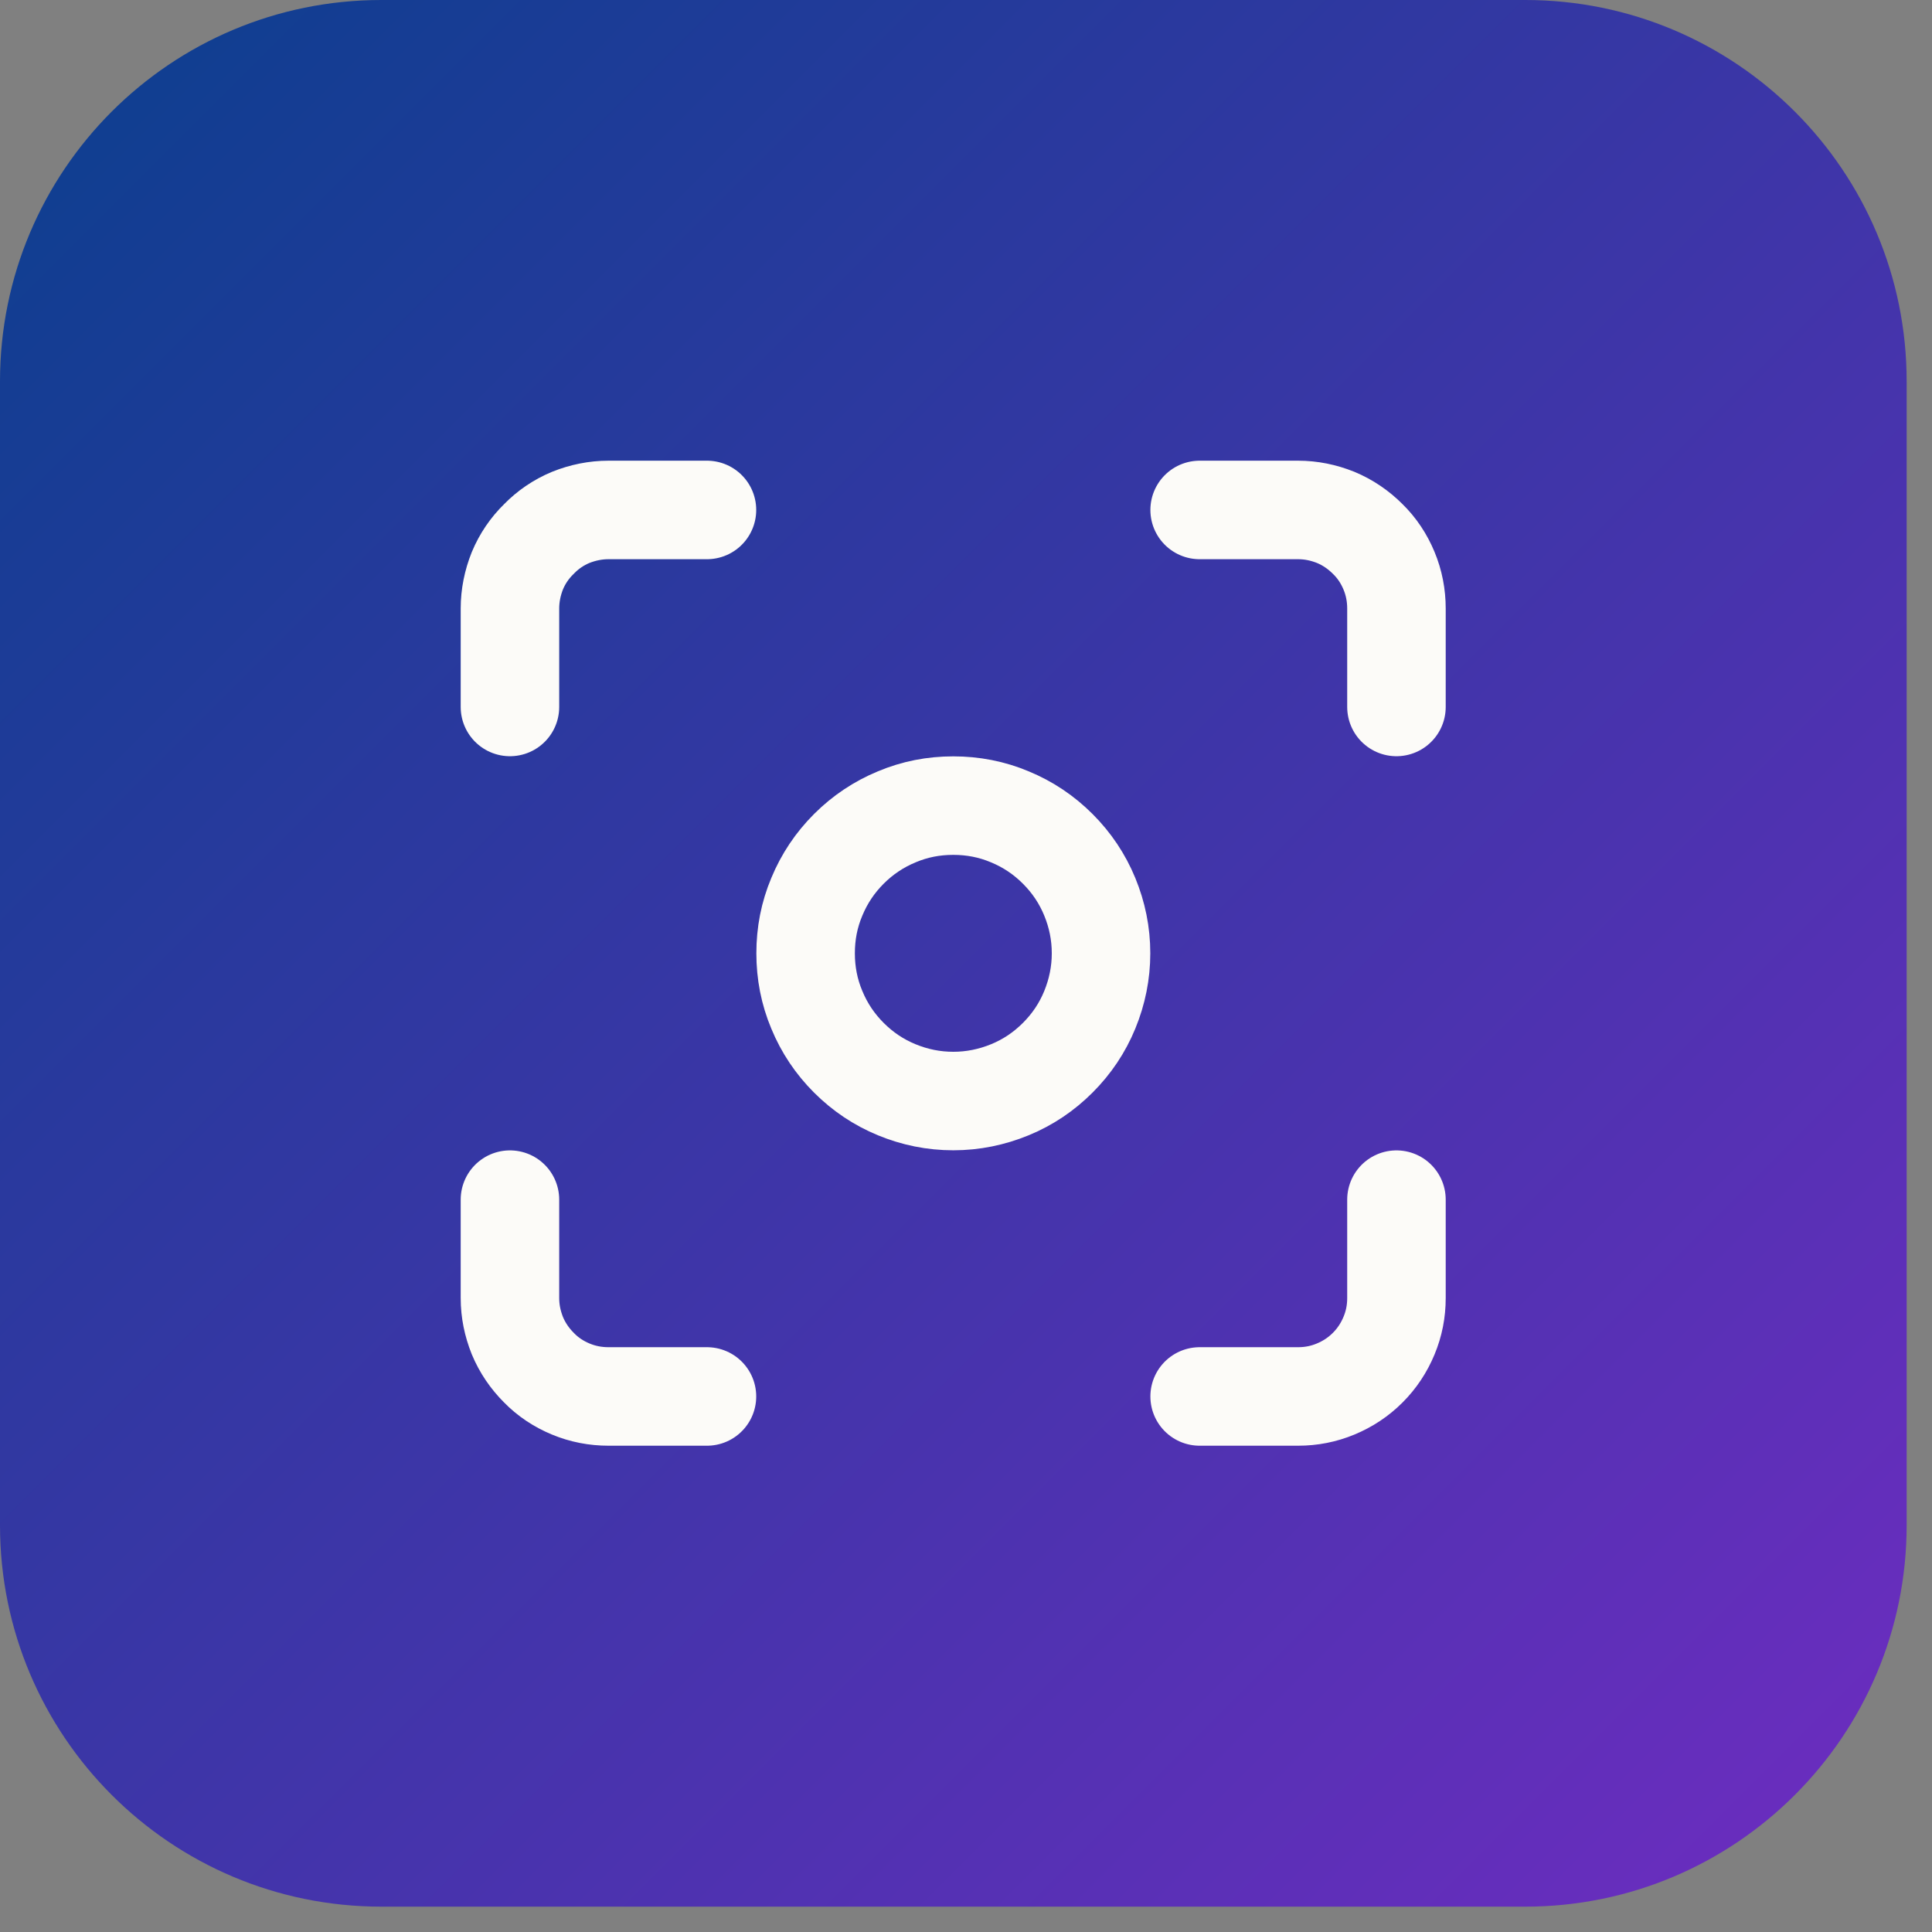 <svg xmlns="http://www.w3.org/2000/svg" xmlns:xlink="http://www.w3.org/1999/xlink" width="50" zoomAndPan="magnify" viewBox="0 0 37.5 37.5" height="50" preserveAspectRatio="xMidYMid meet" version="1.0"><rect x="0" y="0" width="37.5" height="37.5" fill="#808080" stroke="none"/><defs><clipPath id="cf6126fc60"><path d="M 0 0 L 37.008 0 L 37.008 37.008 L 0 37.008 Z M 0 0 " clip-rule="nonzero"/></clipPath><clipPath id="44686b17ab"><path d="M 7.402 0 L 29.605 0 C 33.691 0 37.008 3.312 37.008 7.402 L 37.008 29.605 C 37.008 33.691 33.691 37.008 29.605 37.008 L 7.402 37.008 C 3.312 37.008 0 33.691 0 29.605 L 0 7.402 C 0 3.312 3.312 0 7.402 0 Z M 7.402 0 " clip-rule="nonzero"/></clipPath><clipPath id="ab0f3b54e2"><path d="M 0 0 L 37.008 0 L 37.008 37.008 L 0 37.008 Z M 0 0 " clip-rule="nonzero"/></clipPath><clipPath id="9238d26b3f"><path d="M 7.402 0 L 29.605 0 C 33.691 0 37.008 3.312 37.008 7.402 L 37.008 29.605 C 37.008 33.691 33.691 37.008 29.605 37.008 L 7.402 37.008 C 3.312 37.008 0 33.691 0 29.605 L 0 7.402 C 0 3.312 3.312 0 7.402 0 Z M 7.402 0 " clip-rule="nonzero"/></clipPath><linearGradient x1="0" gradientTransform="matrix(0.145, 0, 0, 0.145, 0, 0)" y1="0" x2="256" gradientUnits="userSpaceOnUse" y2="256" id="a61af41b32"><stop stop-opacity="1" stop-color="rgb(4.309%, 24.709%, 55.688%)" offset="0"/><stop stop-opacity="1" stop-color="rgb(4.462%, 24.68%, 55.766%)" offset="0.008"/><stop stop-opacity="1" stop-color="rgb(4.768%, 24.622%, 55.923%)" offset="0.016"/><stop stop-opacity="1" stop-color="rgb(5.075%, 24.564%, 56.079%)" offset="0.023"/><stop stop-opacity="1" stop-color="rgb(5.382%, 24.506%, 56.236%)" offset="0.031"/><stop stop-opacity="1" stop-color="rgb(5.687%, 24.446%, 56.392%)" offset="0.039"/><stop stop-opacity="1" stop-color="rgb(5.994%, 24.388%, 56.548%)" offset="0.047"/><stop stop-opacity="1" stop-color="rgb(6.3%, 24.33%, 56.705%)" offset="0.055"/><stop stop-opacity="1" stop-color="rgb(6.607%, 24.272%, 56.86%)" offset="0.062"/><stop stop-opacity="1" stop-color="rgb(6.914%, 24.214%, 57.018%)" offset="0.07"/><stop stop-opacity="1" stop-color="rgb(7.219%, 24.155%, 57.173%)" offset="0.078"/><stop stop-opacity="1" stop-color="rgb(7.526%, 24.097%, 57.329%)" offset="0.086"/><stop stop-opacity="1" stop-color="rgb(7.832%, 24.039%, 57.486%)" offset="0.094"/><stop stop-opacity="1" stop-color="rgb(8.139%, 23.981%, 57.642%)" offset="0.102"/><stop stop-opacity="1" stop-color="rgb(8.446%, 23.923%, 57.799%)" offset="0.109"/><stop stop-opacity="1" stop-color="rgb(8.751%, 23.865%, 57.954%)" offset="0.117"/><stop stop-opacity="1" stop-color="rgb(9.058%, 23.805%, 58.11%)" offset="0.125"/><stop stop-opacity="1" stop-color="rgb(9.364%, 23.747%, 58.267%)" offset="0.133"/><stop stop-opacity="1" stop-color="rgb(9.671%, 23.689%, 58.423%)" offset="0.141"/><stop stop-opacity="1" stop-color="rgb(9.978%, 23.631%, 58.58%)" offset="0.148"/><stop stop-opacity="1" stop-color="rgb(10.283%, 23.573%, 58.736%)" offset="0.156"/><stop stop-opacity="1" stop-color="rgb(10.59%, 23.514%, 58.891%)" offset="0.164"/><stop stop-opacity="1" stop-color="rgb(10.896%, 23.456%, 59.048%)" offset="0.172"/><stop stop-opacity="1" stop-color="rgb(11.203%, 23.398%, 59.204%)" offset="0.18"/><stop stop-opacity="1" stop-color="rgb(11.51%, 23.34%, 59.361%)" offset="0.188"/><stop stop-opacity="1" stop-color="rgb(11.815%, 23.282%, 59.517%)" offset="0.195"/><stop stop-opacity="1" stop-color="rgb(12.122%, 23.222%, 59.673%)" offset="0.203"/><stop stop-opacity="1" stop-color="rgb(12.428%, 23.164%, 59.83%)" offset="0.211"/><stop stop-opacity="1" stop-color="rgb(12.735%, 23.106%, 59.985%)" offset="0.219"/><stop stop-opacity="1" stop-color="rgb(13.042%, 23.048%, 60.143%)" offset="0.227"/><stop stop-opacity="1" stop-color="rgb(13.347%, 22.99%, 60.298%)" offset="0.234"/><stop stop-opacity="1" stop-color="rgb(13.654%, 22.931%, 60.454%)" offset="0.242"/><stop stop-opacity="1" stop-color="rgb(13.96%, 22.873%, 60.611%)" offset="0.25"/><stop stop-opacity="1" stop-color="rgb(14.267%, 22.815%, 60.767%)" offset="0.258"/><stop stop-opacity="1" stop-color="rgb(14.574%, 22.757%, 60.924%)" offset="0.266"/><stop stop-opacity="1" stop-color="rgb(14.88%, 22.699%, 61.079%)" offset="0.273"/><stop stop-opacity="1" stop-color="rgb(15.186%, 22.639%, 61.235%)" offset="0.281"/><stop stop-opacity="1" stop-color="rgb(15.492%, 22.581%, 61.392%)" offset="0.289"/><stop stop-opacity="1" stop-color="rgb(15.799%, 22.523%, 61.548%)" offset="0.297"/><stop stop-opacity="1" stop-color="rgb(16.106%, 22.466%, 61.705%)" offset="0.305"/><stop stop-opacity="1" stop-color="rgb(16.412%, 22.408%, 61.861%)" offset="0.312"/><stop stop-opacity="1" stop-color="rgb(16.718%, 22.348%, 62.016%)" offset="0.32"/><stop stop-opacity="1" stop-color="rgb(17.024%, 22.29%, 62.173%)" offset="0.328"/><stop stop-opacity="1" stop-color="rgb(17.331%, 22.232%, 62.329%)" offset="0.336"/><stop stop-opacity="1" stop-color="rgb(17.638%, 22.174%, 62.486%)" offset="0.344"/><stop stop-opacity="1" stop-color="rgb(17.944%, 22.116%, 62.642%)" offset="0.352"/><stop stop-opacity="1" stop-color="rgb(18.25%, 22.057%, 62.798%)" offset="0.359"/><stop stop-opacity="1" stop-color="rgb(18.556%, 21.999%, 62.955%)" offset="0.367"/><stop stop-opacity="1" stop-color="rgb(18.863%, 21.941%, 63.11%)" offset="0.375"/><stop stop-opacity="1" stop-color="rgb(19.17%, 21.883%, 63.268%)" offset="0.383"/><stop stop-opacity="1" stop-color="rgb(19.476%, 21.825%, 63.423%)" offset="0.391"/><stop stop-opacity="1" stop-color="rgb(19.781%, 21.765%, 63.579%)" offset="0.398"/><stop stop-opacity="1" stop-color="rgb(20.088%, 21.707%, 63.736%)" offset="0.406"/><stop stop-opacity="1" stop-color="rgb(20.395%, 21.649%, 63.892%)" offset="0.414"/><stop stop-opacity="1" stop-color="rgb(20.702%, 21.591%, 64.049%)" offset="0.422"/><stop stop-opacity="1" stop-color="rgb(21.008%, 21.533%, 64.204%)" offset="0.43"/><stop stop-opacity="1" stop-color="rgb(21.313%, 21.475%, 64.36%)" offset="0.438"/><stop stop-opacity="1" stop-color="rgb(21.62%, 21.416%, 64.517%)" offset="0.445"/><stop stop-opacity="1" stop-color="rgb(21.927%, 21.358%, 64.673%)" offset="0.453"/><stop stop-opacity="1" stop-color="rgb(22.234%, 21.3%, 64.83%)" offset="0.461"/><stop stop-opacity="1" stop-color="rgb(22.54%, 21.242%, 64.986%)" offset="0.469"/><stop stop-opacity="1" stop-color="rgb(22.845%, 21.184%, 65.141%)" offset="0.477"/><stop stop-opacity="1" stop-color="rgb(23.152%, 21.124%, 65.298%)" offset="0.484"/><stop stop-opacity="1" stop-color="rgb(23.459%, 21.066%, 65.454%)" offset="0.492"/><stop stop-opacity="1" stop-color="rgb(23.766%, 21.008%, 65.611%)" offset="0.5"/><stop stop-opacity="1" stop-color="rgb(24.072%, 20.95%, 65.767%)" offset="0.508"/><stop stop-opacity="1" stop-color="rgb(24.379%, 20.892%, 65.923%)" offset="0.516"/><stop stop-opacity="1" stop-color="rgb(24.684%, 20.833%, 66.08%)" offset="0.523"/><stop stop-opacity="1" stop-color="rgb(24.991%, 20.775%, 66.235%)" offset="0.531"/><stop stop-opacity="1" stop-color="rgb(25.298%, 20.717%, 66.393%)" offset="0.539"/><stop stop-opacity="1" stop-color="rgb(25.604%, 20.659%, 66.548%)" offset="0.547"/><stop stop-opacity="1" stop-color="rgb(25.911%, 20.601%, 66.704%)" offset="0.555"/><stop stop-opacity="1" stop-color="rgb(26.216%, 20.541%, 66.861%)" offset="0.562"/><stop stop-opacity="1" stop-color="rgb(26.523%, 20.483%, 67.017%)" offset="0.57"/><stop stop-opacity="1" stop-color="rgb(26.83%, 20.425%, 67.174%)" offset="0.578"/><stop stop-opacity="1" stop-color="rgb(27.136%, 20.367%, 67.329%)" offset="0.586"/><stop stop-opacity="1" stop-color="rgb(27.443%, 20.309%, 67.485%)" offset="0.594"/><stop stop-opacity="1" stop-color="rgb(27.748%, 20.25%, 67.642%)" offset="0.602"/><stop stop-opacity="1" stop-color="rgb(28.055%, 20.192%, 67.798%)" offset="0.609"/><stop stop-opacity="1" stop-color="rgb(28.362%, 20.134%, 67.955%)" offset="0.617"/><stop stop-opacity="1" stop-color="rgb(28.668%, 20.076%, 68.111%)" offset="0.625"/><stop stop-opacity="1" stop-color="rgb(28.975%, 20.018%, 68.266%)" offset="0.633"/><stop stop-opacity="1" stop-color="rgb(29.28%, 19.958%, 68.423%)" offset="0.641"/><stop stop-opacity="1" stop-color="rgb(29.587%, 19.901%, 68.579%)" offset="0.648"/><stop stop-opacity="1" stop-color="rgb(29.893%, 19.843%, 68.736%)" offset="0.656"/><stop stop-opacity="1" stop-color="rgb(30.2%, 19.785%, 68.892%)" offset="0.664"/><stop stop-opacity="1" stop-color="rgb(30.507%, 19.727%, 69.048%)" offset="0.672"/><stop stop-opacity="1" stop-color="rgb(30.812%, 19.667%, 69.205%)" offset="0.68"/><stop stop-opacity="1" stop-color="rgb(31.119%, 19.609%, 69.36%)" offset="0.688"/><stop stop-opacity="1" stop-color="rgb(31.425%, 19.551%, 69.518%)" offset="0.695"/><stop stop-opacity="1" stop-color="rgb(31.732%, 19.493%, 69.673%)" offset="0.703"/><stop stop-opacity="1" stop-color="rgb(32.039%, 19.435%, 69.829%)" offset="0.711"/><stop stop-opacity="1" stop-color="rgb(32.344%, 19.376%, 69.986%)" offset="0.719"/><stop stop-opacity="1" stop-color="rgb(32.651%, 19.318%, 70.142%)" offset="0.727"/><stop stop-opacity="1" stop-color="rgb(32.957%, 19.26%, 70.299%)" offset="0.734"/><stop stop-opacity="1" stop-color="rgb(33.264%, 19.202%, 70.454%)" offset="0.742"/><stop stop-opacity="1" stop-color="rgb(33.571%, 19.144%, 70.61%)" offset="0.75"/><stop stop-opacity="1" stop-color="rgb(33.878%, 19.086%, 70.767%)" offset="0.758"/><stop stop-opacity="1" stop-color="rgb(34.183%, 19.026%, 70.923%)" offset="0.766"/><stop stop-opacity="1" stop-color="rgb(34.489%, 18.968%, 71.08%)" offset="0.773"/><stop stop-opacity="1" stop-color="rgb(34.796%, 18.91%, 71.236%)" offset="0.781"/><stop stop-opacity="1" stop-color="rgb(35.103%, 18.852%, 71.391%)" offset="0.789"/><stop stop-opacity="1" stop-color="rgb(35.41%, 18.794%, 71.548%)" offset="0.797"/><stop stop-opacity="1" stop-color="rgb(35.715%, 18.735%, 71.704%)" offset="0.805"/><stop stop-opacity="1" stop-color="rgb(36.021%, 18.677%, 71.861%)" offset="0.812"/><stop stop-opacity="1" stop-color="rgb(36.328%, 18.619%, 72.017%)" offset="0.82"/><stop stop-opacity="1" stop-color="rgb(36.635%, 18.561%, 72.173%)" offset="0.828"/><stop stop-opacity="1" stop-color="rgb(36.942%, 18.503%, 72.33%)" offset="0.836"/><stop stop-opacity="1" stop-color="rgb(37.247%, 18.443%, 72.485%)" offset="0.844"/><stop stop-opacity="1" stop-color="rgb(37.553%, 18.385%, 72.643%)" offset="0.852"/><stop stop-opacity="1" stop-color="rgb(37.86%, 18.327%, 72.798%)" offset="0.859"/><stop stop-opacity="1" stop-color="rgb(38.167%, 18.269%, 72.954%)" offset="0.867"/><stop stop-opacity="1" stop-color="rgb(38.474%, 18.211%, 73.111%)" offset="0.875"/><stop stop-opacity="1" stop-color="rgb(38.779%, 18.152%, 73.267%)" offset="0.883"/><stop stop-opacity="1" stop-color="rgb(39.085%, 18.094%, 73.424%)" offset="0.891"/><stop stop-opacity="1" stop-color="rgb(39.392%, 18.036%, 73.579%)" offset="0.898"/><stop stop-opacity="1" stop-color="rgb(39.699%, 17.978%, 73.735%)" offset="0.906"/><stop stop-opacity="1" stop-color="rgb(40.005%, 17.92%, 73.892%)" offset="0.914"/><stop stop-opacity="1" stop-color="rgb(40.311%, 17.86%, 74.048%)" offset="0.922"/><stop stop-opacity="1" stop-color="rgb(40.617%, 17.802%, 74.205%)" offset="0.93"/><stop stop-opacity="1" stop-color="rgb(40.924%, 17.744%, 74.361%)" offset="0.938"/><stop stop-opacity="1" stop-color="rgb(41.231%, 17.686%, 74.516%)" offset="0.945"/><stop stop-opacity="1" stop-color="rgb(41.537%, 17.628%, 74.673%)" offset="0.953"/><stop stop-opacity="1" stop-color="rgb(41.843%, 17.569%, 74.829%)" offset="0.961"/><stop stop-opacity="1" stop-color="rgb(42.149%, 17.511%, 74.986%)" offset="0.969"/><stop stop-opacity="1" stop-color="rgb(42.456%, 17.453%, 75.142%)" offset="0.977"/><stop stop-opacity="1" stop-color="rgb(42.763%, 17.395%, 75.298%)" offset="0.984"/><stop stop-opacity="1" stop-color="rgb(43.069%, 17.337%, 75.455%)" offset="0.992"/><stop stop-opacity="1" stop-color="rgb(43.376%, 17.278%, 75.61%)" offset="1"/></linearGradient><clipPath id="0159e6b420"><rect x="0" width="38" y="0" height="38"/></clipPath></defs><g clip-path="url(#cf6126fc60)"><g clip-path="url(#44686b17ab)"><g transform="matrix(1, 0, 0, 1, 0, 0)"><g clip-path="url(#0159e6b420)"><g clip-path="url(#ab0f3b54e2)"><g clip-path="url(#9238d26b3f)"><path fill="url(#a61af41b32)" d="M 0 0 L 0 37.008 L 37.008 37.008 L 37.008 0 Z M 0 0 " fill-rule="nonzero"/></g></g></g></g></g></g><path stroke-linecap="round" transform="matrix(0.956, 0, 0, 0.956, 7.031, 7.031)" fill="none" stroke-linejoin="round" d="M 15 12.001 C 15 12.397 14.922 12.781 14.771 13.149 C 14.62 13.517 14.403 13.839 14.121 14.121 C 13.839 14.403 13.517 14.62 13.149 14.771 C 12.781 14.922 12.397 15 12.001 15 C 11.6 15 11.22 14.922 10.852 14.771 C 10.485 14.62 10.162 14.403 9.88 14.121 C 9.598 13.839 9.382 13.517 9.23 13.149 C 9.075 12.781 9.002 12.397 9.002 12.001 C 9.002 11.6 9.075 11.22 9.23 10.852 C 9.382 10.485 9.598 10.162 9.88 9.88 C 10.162 9.598 10.485 9.382 10.852 9.23 C 11.22 9.075 11.6 9.002 12.001 9.002 C 12.397 9.002 12.781 9.075 13.149 9.23 C 13.517 9.382 13.839 9.598 14.121 9.88 C 14.403 10.162 14.62 10.485 14.771 10.852 C 14.922 11.22 15 11.6 15 12.001 Z M 15 12.001 " stroke="#fcfbf8" stroke-width="2" stroke-opacity="1" stroke-miterlimit="4"/><path stroke-linecap="round" transform="matrix(0.956, 0, 0, 0.956, 7.031, 7.031)" fill="none" stroke-linejoin="round" d="M 2.999 6.999 L 2.999 5.001 C 2.999 4.736 3.052 4.478 3.15 4.233 C 3.252 3.988 3.4 3.771 3.588 3.588 C 3.771 3.4 3.988 3.252 4.233 3.15 C 4.478 3.052 4.736 2.999 5.001 2.999 L 6.999 2.999 " stroke="#fcfbf8" stroke-width="2" stroke-opacity="1" stroke-miterlimit="4"/><path stroke-linecap="round" transform="matrix(0.956, 0, 0, 0.956, 7.031, 7.031)" fill="none" stroke-linejoin="round" d="M 17.002 2.999 L 19 2.999 C 19.266 2.999 19.519 3.052 19.764 3.15 C 20.009 3.252 20.226 3.4 20.414 3.588 C 20.602 3.771 20.745 3.988 20.847 4.233 C 20.949 4.478 20.998 4.736 20.998 5.001 L 20.998 6.999 " stroke="#fcfbf8" stroke-width="2" stroke-opacity="1" stroke-miterlimit="4"/><path stroke-linecap="round" transform="matrix(0.956, 0, 0, 0.956, 7.031, 7.031)" fill="none" stroke-linejoin="round" d="M 20.998 17.002 L 20.998 19 C 20.998 19.266 20.949 19.519 20.847 19.764 C 20.745 20.009 20.602 20.226 20.414 20.414 C 20.226 20.602 20.009 20.745 19.764 20.847 C 19.519 20.949 19.266 20.998 19 20.998 L 17.002 20.998 " stroke="#fcfbf8" stroke-width="2" stroke-opacity="1" stroke-miterlimit="4"/><path stroke-linecap="round" transform="matrix(0.956, 0, 0, 0.956, 7.031, 7.031)" fill="none" stroke-linejoin="round" d="M 6.999 20.998 L 5.001 20.998 C 4.736 20.998 4.478 20.949 4.233 20.847 C 3.988 20.745 3.771 20.602 3.588 20.414 C 3.4 20.226 3.252 20.009 3.15 19.764 C 3.052 19.519 2.999 19.266 2.999 19 L 2.999 17.002 " stroke="#fcfbf8" stroke-width="2" stroke-opacity="1" stroke-miterlimit="4"/></svg>